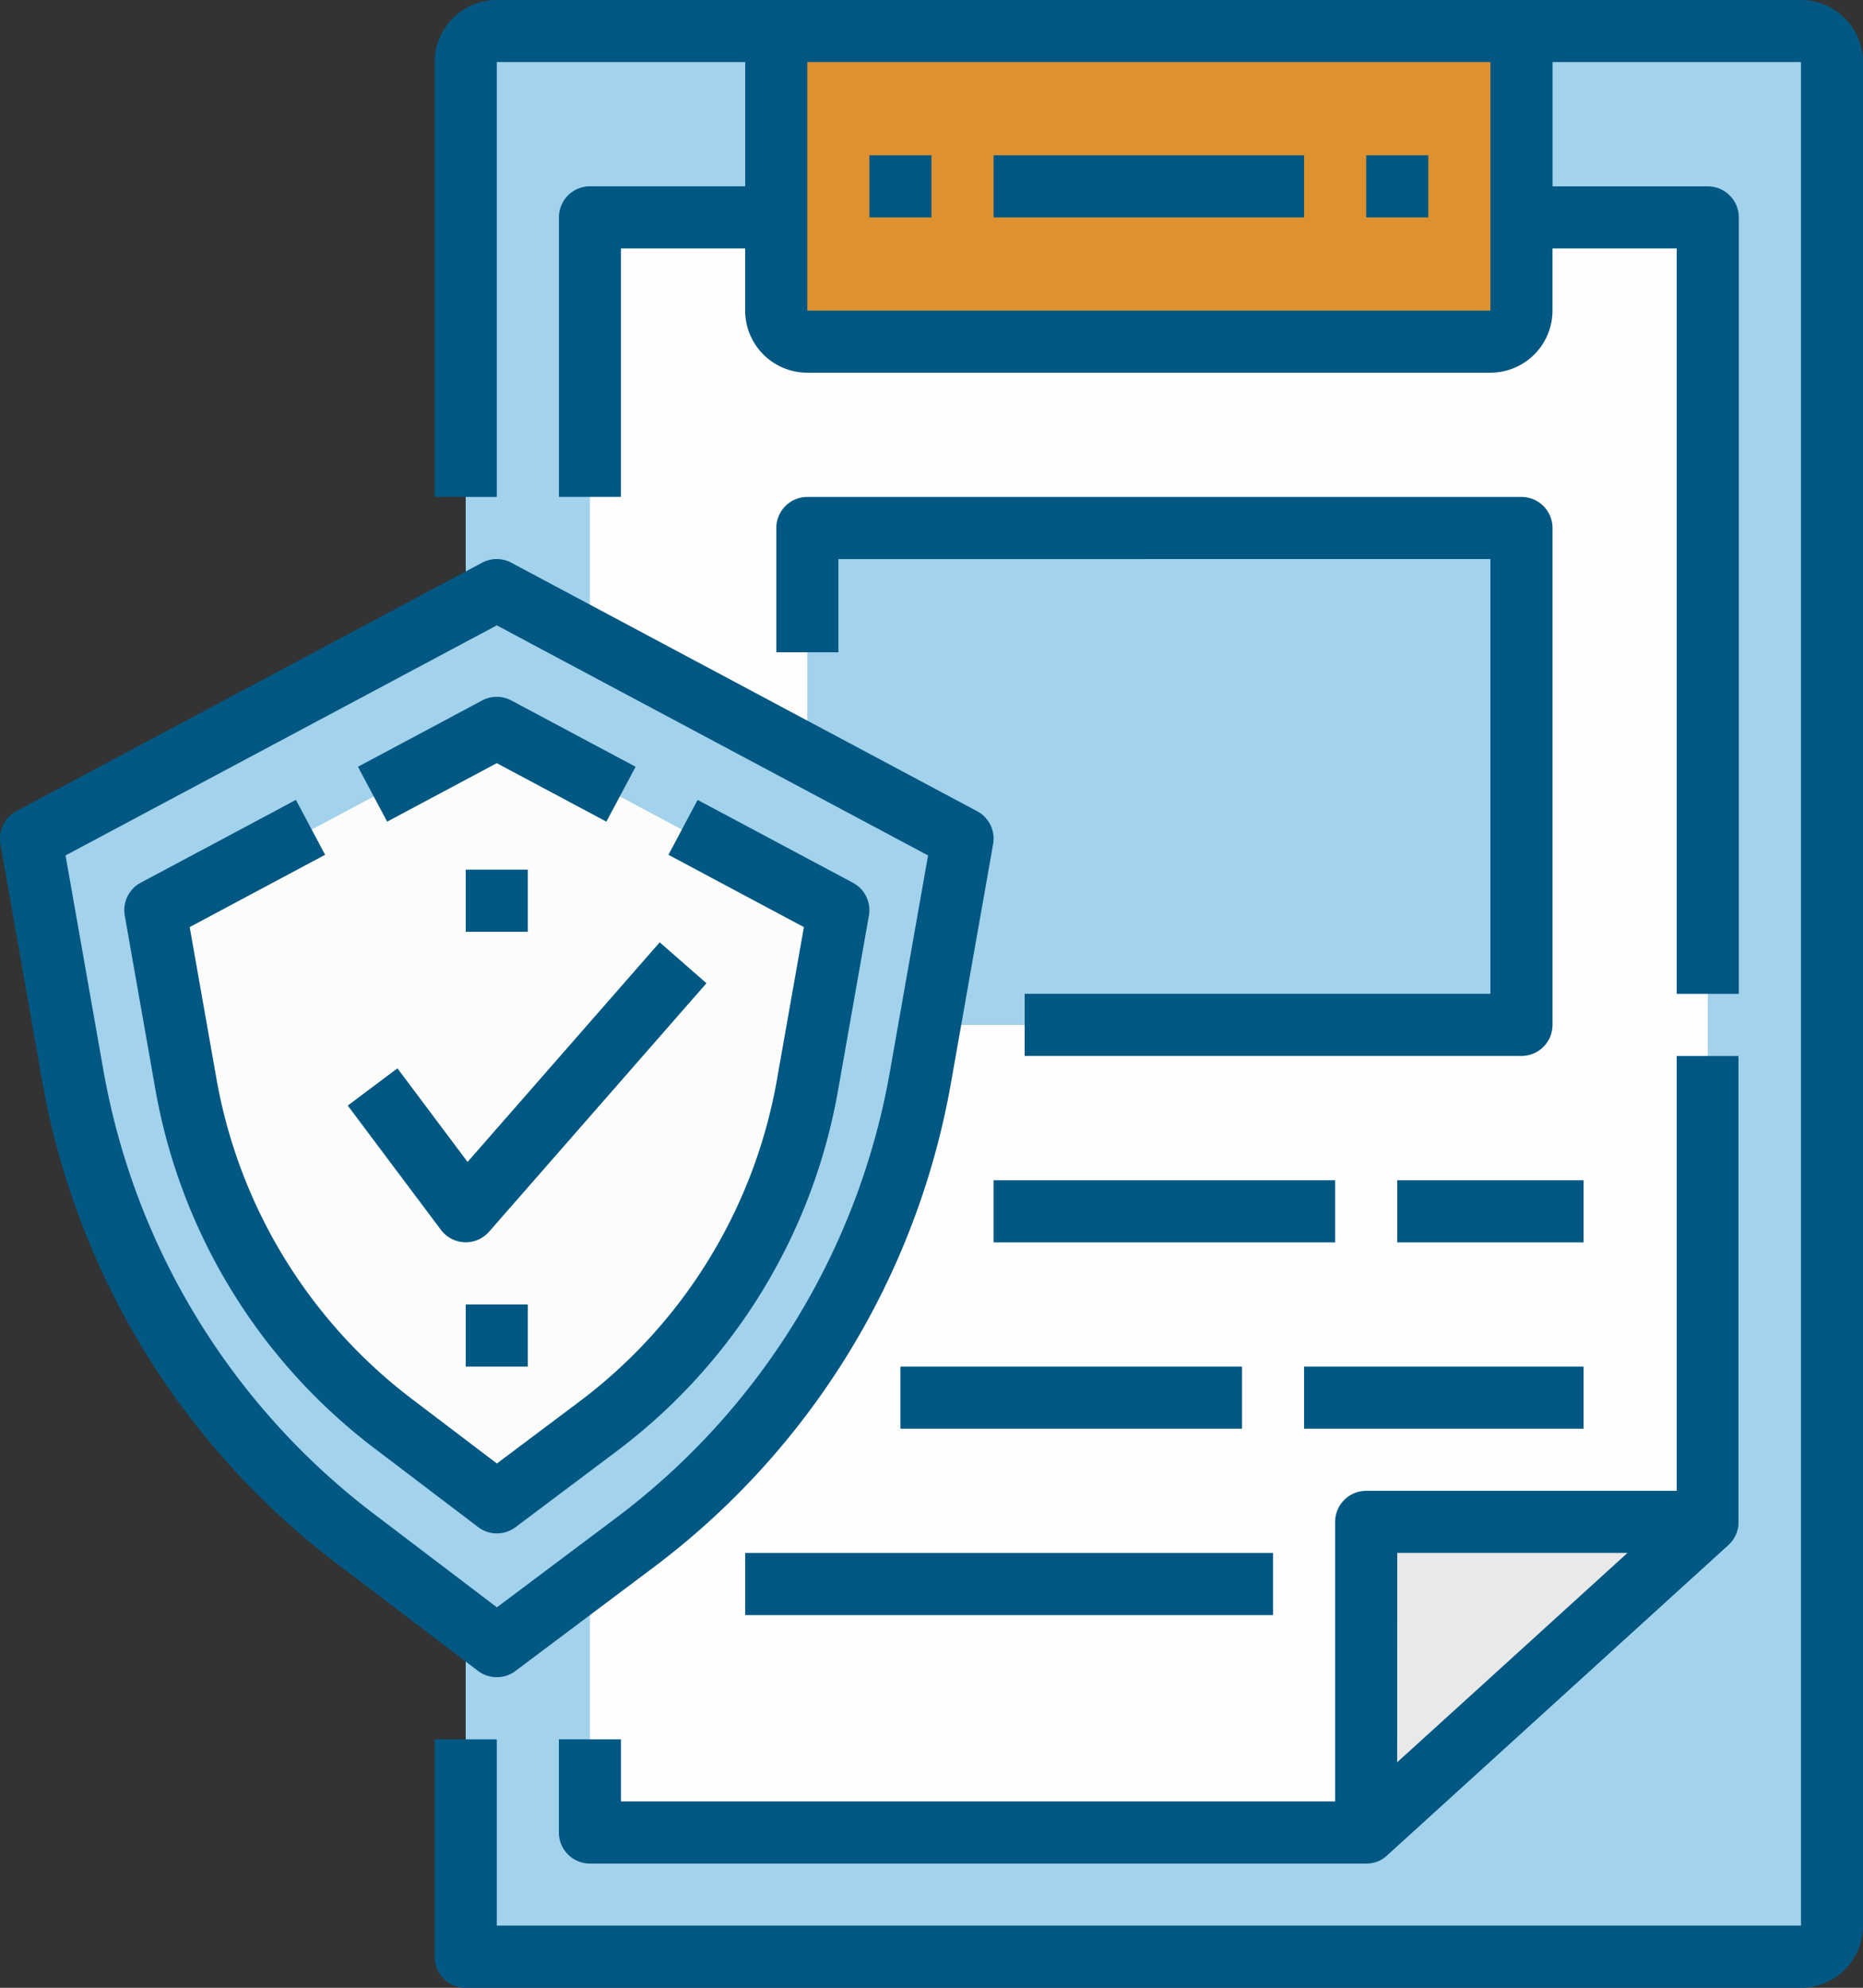 <svg xmlns="http://www.w3.org/2000/svg" width="98.436" height="105" viewBox="0 0 98.436 105">
  <rect x="0" y="0" width="98.436" height="105" fill="#333333" stroke="none"/>
  <g id="Group_1289" data-name="Group 1289" transform="translate(-76.383 -591.322)">
    <path id="Path_3376" data-name="Path 3376" d="M108.286,695.168h70.547a1.641,1.641,0,0,0,1.641-1.641V595.09a1.641,1.641,0,0,0-1.641-1.641H109.927a1.641,1.641,0,0,0-1.641,1.641Z" transform="translate(-7.295 -0.486)" fill="#a2d2ec"/>
    <path id="Path_3377" data-name="Path 3377" d="M116.794,691.523h41.015l18.047-16.406V606.211H116.794Z" transform="translate(-9.24 -3.404)" fill="#fffdfd"/>
    <path id="Path_3378" data-name="Path 3378" d="M131.2,609.855H167.29a1.641,1.641,0,0,0,1.641-1.641V593.449H129.556v14.766A1.641,1.641,0,0,0,131.2,609.855Z" transform="translate(-12.158 -0.486)" fill="#de912f"/>
    <path id="Path_3379" data-name="Path 3379" d="M169.968,695.544h18.047L169.968,711.95Z" transform="translate(-21.399 -23.831)" fill="#e9e9e9"/>
    <path id="Path_3380" data-name="Path 3380" d="M131.683,627.48h37.734v26.25H131.683Z" transform="translate(-12.645 -8.268)" fill="#a2d2ec"/>
    <path id="Path_3381" data-name="Path 3381" d="M127.728,644.859l-2.218,12.569a39.371,39.371,0,0,1-15.151,24.657l-7.241,5.43-7.454-5.663a39.375,39.375,0,0,1-14.956-24.514l-2.2-12.479,24.609-13.125Z" transform="translate(-0.486 -9.24)" fill="#a2d2ec"/>
    <path id="Path_3382" data-name="Path 3382" d="M101.8,678.832A32.724,32.724,0,0,1,89.334,658.4l-1.373-7.791,17.318-9.237,17.319,9.237-1.39,7.878a32.708,32.708,0,0,1-12.626,20.547L105.3,681.5Z" transform="translate(-2.647 -11.445)" fill="#fcfdfb"/>
    <path id="Path_3383" data-name="Path 3383" d="M178.347,591.322H109.44a3.285,3.285,0,0,0-3.281,3.281v22.968h3.281V594.6h13.125v6.563h-8.2a1.641,1.641,0,0,0-1.641,1.641v14.765H116V604.447h6.563v3.281a3.285,3.285,0,0,0,3.281,3.281H161.94a3.285,3.285,0,0,0,3.281-3.281v-3.281h6.563v39.375h3.281V602.807a1.641,1.641,0,0,0-1.641-1.641h-8.2V594.6h13.125v98.437H109.44V683.2h-3.281v11.485a1.641,1.641,0,0,0,1.641,1.641h70.547a3.285,3.285,0,0,0,3.281-3.281V594.6A3.285,3.285,0,0,0,178.347,591.322ZM161.94,607.729H125.847V594.6H161.94Z" transform="translate(-6.808)" fill="#025883"/>
    <path id="Path_3384" data-name="Path 3384" d="M177.011,663.639H173.73v22.969H157.323a1.641,1.641,0,0,0-1.641,1.641v14.765H117.948v-3.281h-3.281v4.922a1.641,1.641,0,0,0,1.641,1.641h41.015a1.685,1.685,0,0,0,.225-.015.4.4,0,0,0,.049-.009l.026,0,.031-.006c.015,0,.029-.005.042-.01l.013,0c.045-.012.089-.023.133-.038l0,0q.069-.023.137-.053l0,0a1.3,1.3,0,0,0,.131-.066l0,0c.02-.012.041-.023.061-.036a.146.146,0,0,0,.025-.016c.013-.008.026-.016.039-.026l.019-.015.042-.029.038-.03.022-.018c.02-.016.039-.033.059-.051l18.047-16.406c.028-.025.054-.051.079-.077.006-.008.015-.015.021-.022.022-.023.043-.048.062-.073,0,0,.008-.008.012-.013.023-.028.044-.058.064-.086a.173.173,0,0,0,.018-.026.772.772,0,0,0,.046-.072.173.173,0,0,0,.013-.023c.018-.031.035-.061.049-.093a.283.283,0,0,1,.013-.026c.012-.025.023-.051.034-.077,0-.01.008-.019.012-.028.013-.033.025-.068.036-.1l.005-.015c.009-.032.018-.062.026-.094a.166.166,0,0,1,.006-.025,1.721,1.721,0,0,0,.035-.217c0-.008,0-.019,0-.027l0-.092V663.639Zm-18.047,26.25h12.163l-7.967,7.243-4.2,3.813Z" transform="translate(-8.754 -16.536)" fill="#025883"/>
    <path id="Path_3385" data-name="Path 3385" d="M135.937,601.957h3.281v3.281h-3.281Z" transform="translate(-13.617 -2.432)" fill="#025883"/>
    <path id="Path_3386" data-name="Path 3386" d="M169.968,601.957h3.281v3.281h-3.281Z" transform="translate(-21.399 -2.432)" fill="#025883"/>
    <path id="Path_3387" data-name="Path 3387" d="M168.931,625.353H131.2a1.641,1.641,0,0,0-1.641,1.641v6.563h3.281v-4.922H167.29V651.6H142.681v3.281h26.25a1.641,1.641,0,0,0,1.641-1.641v-26.25A1.641,1.641,0,0,0,168.931,625.353Z" transform="translate(-12.158 -7.781)" fill="#025883"/>
    <path id="Path_3388" data-name="Path 3388" d="M144.445,672.147h18.046v3.281H144.445Z" transform="translate(-15.563 -18.481)" fill="#025883"/>
    <path id="Path_3389" data-name="Path 3389" d="M172.095,672.147h9.844v3.281h-9.844Z" transform="translate(-21.885 -18.481)" fill="#025883"/>
    <path id="Path_3390" data-name="Path 3390" d="M138.064,684.909h18.047v3.281H138.064Z" transform="translate(-14.104 -21.399)" fill="#025883"/>
    <path id="Path_3391" data-name="Path 3391" d="M165.714,684.909H180.48v3.281H165.714Z" transform="translate(-20.426 -21.399)" fill="#025883"/>
    <path id="Path_3392" data-name="Path 3392" d="M127.429,697.671H155.32v3.281H127.429Z" transform="translate(-11.672 -24.317)" fill="#025883"/>
    <path id="Path_3393" data-name="Path 3393" d="M144.445,601.957h16.406v3.281H144.445Z" transform="translate(-15.563 -2.432)" fill="#025883"/>
    <path id="Path_3394" data-name="Path 3394" d="M102.632,688.67a1.63,1.63,0,0,0,.984-.328l7.241-5.43a40.872,40.872,0,0,0,15.782-25.684l2.218-12.569a1.641,1.641,0,0,0-.843-1.732L103.4,629.8a1.638,1.638,0,0,0-1.543,0l-24.61,13.125a1.64,1.64,0,0,0-.843,1.732l2.2,12.48a40.9,40.9,0,0,0,15.58,25.535l7.453,5.664a1.641,1.641,0,0,0,.991.332Zm-20.793-32.1-1.993-11.307,22.786-12.154,22.787,12.154-2.012,11.4a37.6,37.6,0,0,1-14.52,23.63l-6.249,4.687-6.468-4.913A37.628,37.628,0,0,1,81.839,656.568Z" transform="translate(0 -8.754)" fill="#025883"/>
    <path id="Path_3395" data-name="Path 3395" d="M110.869,680.537a30.411,30.411,0,0,0,11.742-19.109l1.628-9.217a1.641,1.641,0,0,0-.843-1.732l-8.207-4.377-1.543,2.9,7.157,3.818-1.421,8.044A27.142,27.142,0,0,1,108.9,677.915l-4.318,3.239-4.479-3.4A27.156,27.156,0,0,1,89.76,660.8l-1.409-7.981L95.506,649l-1.543-2.9-8.2,4.376a1.641,1.641,0,0,0-.844,1.732l1.613,9.151a30.436,30.436,0,0,0,11.591,19l5.467,4.153a1.639,1.639,0,0,0,1.977.006Z" transform="translate(-1.945 -12.526)" fill="#025883"/>
    <path id="Path_3396" data-name="Path 3396" d="M108.237,642.548l5.793,3.089,1.544-2.9-6.566-3.5a1.639,1.639,0,0,0-1.544,0l-6.561,3.5,1.544,2.9Z" transform="translate(-5.607 -10.913)" fill="#025883"/>
    <path id="Path_3397" data-name="Path 3397" d="M106.376,671.7h.062a1.641,1.641,0,0,0,1.234-.559l11.485-13.125-2.47-2.161-10.152,11.6-3.706-4.944-2.625,1.968,4.922,6.563a1.646,1.646,0,0,0,1.25.656Z" transform="translate(-5.447 -14.757)" fill="#025883"/>
    <path id="Path_3398" data-name="Path 3398" d="M108.286,650.877h3.281v3.281h-3.281Z" transform="translate(-7.295 -13.618)" fill="#025883"/>
    <path id="Path_3399" data-name="Path 3399" d="M108.286,680.655h3.281v3.281h-3.281Z" transform="translate(-7.295 -20.426)" fill="#025883"/>
  </g>
</svg>
